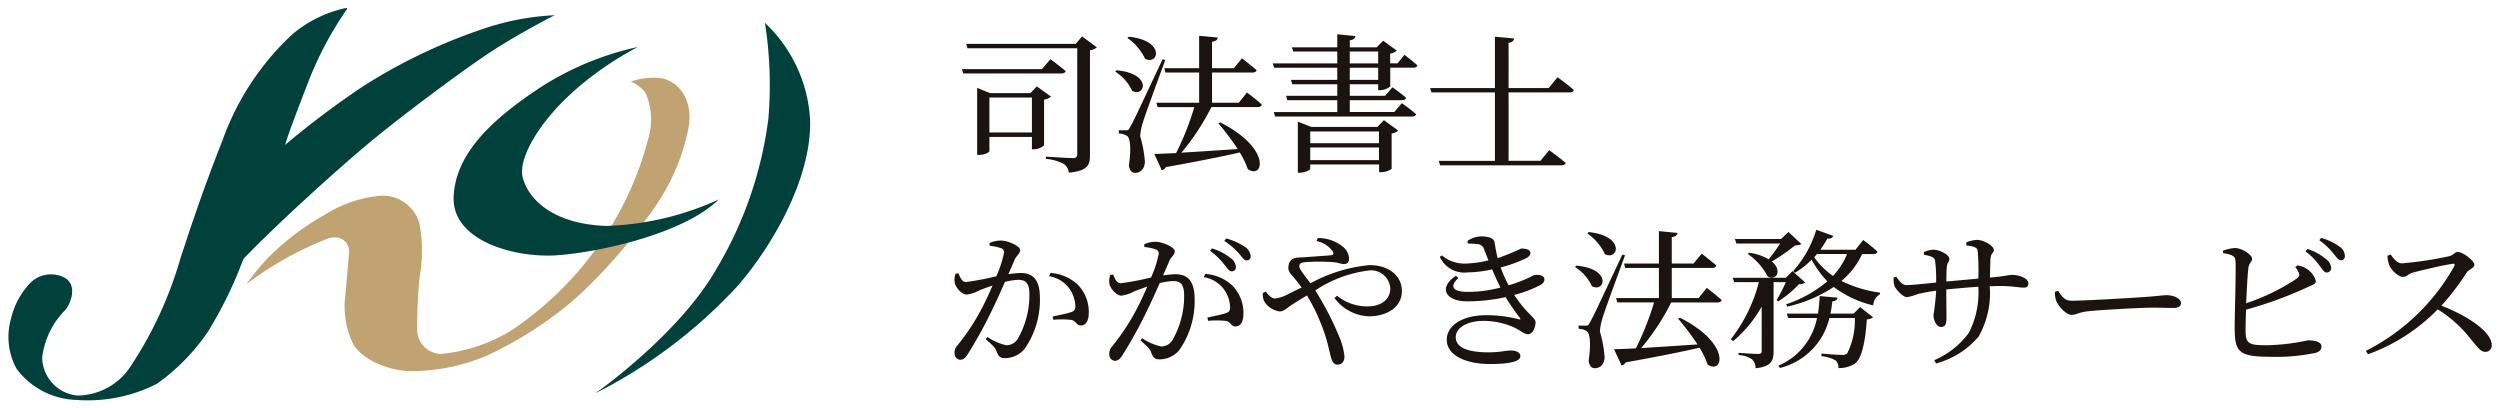 <svg xmlns="http://www.w3.org/2000/svg" width="153.478" height="25.077" viewBox="0 0 153.478 25.077">
  <g id="logo" transform="translate(0.52 0.497)">
    <g id="マーク" transform="translate(0 0)">
      <path id="Path_1540" data-name="Path 1540" d="M19.482,18.594a13.773,13.773,0,0,1,1.274-1.562,15.435,15.435,0,0,1,3.54-2.689,7.552,7.552,0,0,1,3.428-1.155,2.328,2.328,0,0,1,2.355,1.7,9.011,9.011,0,0,1,.015,3.281,30.917,30.917,0,0,0-.149,3.352A1.494,1.494,0,0,0,31.421,22.9a10.083,10.083,0,0,0,4.368-1.483,20.713,20.713,0,0,0,5.619-5.663,19.7,19.7,0,0,0,2.7-5.991,4.126,4.126,0,0,0-.149-2.9,2.415,2.415,0,0,0-.894-.685A4.173,4.173,0,0,1,45,5.985c.88.185,1.923,1.184,1.6,3.038a12.825,12.825,0,0,1-1.953,4.693,32.539,32.539,0,0,1-4.919,5.72,23.355,23.355,0,0,1-5.44,3.537,11.937,11.937,0,0,1-4.665.985c-1.4,0-3.1-.7-3.637-1.726a5.27,5.27,0,0,1-.448-2.967c.074-.856.179-2.026.224-2.553s-.342-1.151-1.252-.913a20.47,20.47,0,0,0-5.023,2.8" transform="translate(-4.852 -1.669)" fill="#c1a371"/>
      <path id="Union_1" data-name="Union 1" d="M4.2,24.056A4.755,4.755,0,0,1,.5,22.146a4.08,4.08,0,0,1-.328-3.138,4.706,4.706,0,0,1,1.133-2.1A1.791,1.791,0,0,1,3.5,16.583c.745.485.312,1.583-.015,1.953a4.994,4.994,0,0,0-1.417,2.925,2.387,2.387,0,0,0,2.147,2.324,3.935,3.935,0,0,0,3.324-1.854,23.864,23.864,0,0,0,3.011-6.546c.7-2.126,1.357-4.137,2.593-7.275A16.422,16.422,0,0,1,17.4,1.634,7.515,7.515,0,0,1,20.592.022c.254-.057.239,0,.12.142a21.415,21.415,0,0,0-2.339,4.451c-.94,2.439-1.224,3.209-1.387,3.781A54.575,54.575,0,0,1,21.77,4.8a33.661,33.661,0,0,1,7.363-3.522,15.947,15.947,0,0,1,4.4-.841c-.046.014-2.221,1.14-3.861,2.21s-5.291,3.78-7.348,5.477S16.4,13.33,14.422,15.4a25.04,25.04,0,0,1-2.177,4.466A12.549,12.549,0,0,1,9.1,23.072,9.367,9.367,0,0,1,4.786,24.08C4.584,24.08,4.386,24.073,4.2,24.056Zm39.323-8.144a23.872,23.872,0,0,0,3.129-9.13A24.6,24.6,0,0,0,46.44.906,8.838,8.838,0,0,1,49.212,6.84c.118,3.652-2.415,7.9-4.472,10.241a30.654,30.654,0,0,1-8.7,6.562S41.252,19.991,43.518,15.912ZM27.33,11.576c.119-2.739,2.505-4.849,5.366-6.733A18.149,18.149,0,0,1,38.629,2.39c-5.247,2.8-7.422,6.59-7.065,7.988s1.908,2.88,5.129,2.995a17.9,17.9,0,0,0,6.915-1.626c-2.147,2.1-7.273,3.225-9.867,3.423-.2.016-.415.024-.631.024C30.554,15.194,27.22,14.1,27.33,11.576Z" fill="#00423b" stroke="rgba(0,0,0,0)" stroke-miterlimit="10" stroke-width="1"/>
    </g>
    <path id="司法書士かがやき法務サービス" d="M38.931,20.038c.144-.94.1-1.7-.125-1.815a.9.9,0,0,0-.492-.139v-.2h.443c.125,0,.154,0,.25-.194.193-.331.193-.331,1.993-4.165l.164.045c-.424,1.171-1.242,3.374-1.377,3.843a3.413,3.413,0,0,0-.164.839,7.228,7.228,0,0,1,.289,1.576c-.019.406-.24.673-.616.673C39.114,20.5,38.969,20.342,38.931,20.038Zm15.16-.019a2.323,2.323,0,0,0-.868-.258V19.6c.385.037,1.051.083,1.252.083A.484.484,0,0,0,54.8,19.6a4.462,4.462,0,0,0,.473-2.184h-1.56a4.147,4.147,0,0,1-3.034,3.069l-.106-.138a4.008,4.008,0,0,0,2.379-2.931H51.181l-.086-.267h1.916a10.441,10.441,0,0,0,.106-1.079l1.1.1c-.019.111-.1.2-.327.231a6.478,6.478,0,0,1-.116.747H55.2l.395-.4.8.626a.691.691,0,0,1-.385.13c-.1,1.474-.327,2.4-.722,2.709a1.762,1.762,0,0,1-1.022.276A.568.568,0,0,0,54.091,20.019Zm-5.114-.055a1.539,1.539,0,0,0-.838-.268v-.138s.982.065,1.185.065c.182,0,.23-.046.23-.175V16.719a7.689,7.689,0,0,1-1.753,2.12l-.134-.128a9.458,9.458,0,0,0,1.714-3.494H47.868l-.087-.267h3.247l.423-.414.781.709a.643.643,0,0,1-.386.092,6.293,6.293,0,0,1-1.261,1.051l-.117-.065a9.2,9.2,0,0,0,.569-1.106h-.751v4.258c0,.544-.136.94-1.107,1.023A.767.767,0,0,0,48.976,19.963Zm-2.745.3a5.09,5.09,0,0,0-.492-1.022c-1.088.248-2.542.543-4.536.9a.4.4,0,0,1-.25.194l-.463-1c.319-.01.781-.028,1.338-.055a17,17,0,0,0,1.118-2.821H40.694l-.077-.267h2.629V14.342H41.174l-.067-.267h2.139V12.084l1.145.111c-.02.128-.106.221-.356.258v1.622h1.338l.5-.609s.549.424.9.729c-.03.1-.126.147-.26.147H44.035v1.853h1.647l.5-.627s.578.434.915.747c-.029.1-.126.147-.25.147H44a14.377,14.377,0,0,1-1.839,2.8c.972-.056,2.186-.139,3.457-.222a17.156,17.156,0,0,0-1.194-1.584l.115-.055c2.751,1.394,2.715,3,2.057,3A.643.643,0,0,1,46.231,20.268Zm-23.1-.377c-.077-.221-.163-.729-.346-1.318a11.853,11.853,0,0,0-1.145-2.534c-.28.165-.559.331-.819.5-.443.276-.578.479-.867.479a1.348,1.348,0,0,1-.886-.535.862.862,0,0,1-.135-.6l.182-.083c.155.213.347.424.569.424a2.314,2.314,0,0,0,.848-.295c.26-.13.52-.258.779-.378-.192-.268-.346-.461-.482-.617-.183-.221-.394-.387-.318-.737.087-.535.559-.48.868-.5.741-.056,1.473-.1,1.743-.13.135-.018.173-.083.106-.221a1.582,1.582,0,0,0-1-.645l.067-.185a2.354,2.354,0,0,1,1.618.59.987.987,0,0,1,.309.672c0,.231-.116.331-.309.331-.174,0-.366-.082-.606-.11a12.011,12.011,0,0,0-1.744-.009c-.269.027-.395.073-.395.258s.386.645.685,1.042a9.309,9.309,0,0,1,3.63-1.115c1.214,0,1.983.681,1.983,1.594,0,.977-.9,1.548-2.032,1.548a2.742,2.742,0,0,1-2.108-1.125l.162-.137a2.929,2.929,0,0,0,1.879.654c.809,0,1.387-.414,1.387-1.106a1.181,1.181,0,0,0-1.31-1.1,7.569,7.569,0,0,0-3.294,1.225,18.532,18.532,0,0,1,1.444,2.783,4.166,4.166,0,0,1,.347,1.272c0,.295-.153.5-.413.5C23.345,20.287,23.219,20.177,23.132,19.891Zm7.09-1.144c0-.775.81-1.5,2.476-1.5a8.26,8.26,0,0,1,1.935.248c.126.037.136.01.077-.083a13.791,13.791,0,0,1-.876-1.271,11.042,11.042,0,0,1-2.359.258c-1.348,0-1.782-.848-.693-1.567l.154.13c-.539.506-.4.857.6.857a7.837,7.837,0,0,0,1.983-.268c-.173-.331-.347-.719-.51-1.115a7.248,7.248,0,0,1-1.5.185,1.658,1.658,0,0,1-1.714-.949l.126-.093a2.157,2.157,0,0,0,1.5.5,6.839,6.839,0,0,0,1.358-.193q-.129-.332-.26-.664a.459.459,0,0,0-.462-.341,5.019,5.019,0,0,0-.539-.028l-.029-.156a1.456,1.456,0,0,1,.848-.285c.395,0,.77.082.818.359s.1.627.193.976a13.857,13.857,0,0,0,1.434-.589c.27,0,.569.046.578.276,0,.093-.067.2-.23.3a8.138,8.138,0,0,1-1.6.581,7.52,7.52,0,0,0,.491,1.1c.222-.065.433-.138.626-.212.732-.268.876-.424,1.011-.424.279-.028.559.046.559.276,0,.111-.049.221-.232.332A7.208,7.208,0,0,1,34.363,16c.752,1.152,1.311,1.4,1.311,1.677,0,.331-.193.737-.453.737s-.4-.185-.838-.406a4.666,4.666,0,0,0-1.887-.414c-1.011,0-1.723.414-1.723,1,0,.8,1.145.931,2.022.931.761,0,.953-.111,1.377-.111.327,0,.568.13.568.351,0,.331-.7.479-1.887.479C31.561,20.24,30.222,19.8,30.222,18.747Zm29.927,1.262a5.083,5.083,0,0,0,2.128-1.687,5.447,5.447,0,0,0,.578-2.819c-.674.045-1.387.11-1.965.165,0,.747.01,1.475.01,1.788,0,.368-.106.516-.337.516-.279,0-.463-.433-.463-.727a13.039,13.039,0,0,0,.164-1.5c-.462.064-.837.138-1.107.2a3.372,3.372,0,0,1-.674.194c-.28,0-.665-.461-.762-.654a1.421,1.421,0,0,1-.067-.554l.164-.045c.192.267.366.516.616.516.356,0,1.261-.1,1.829-.156a8.618,8.618,0,0,0-.066-1.364c-.049-.2-.27-.268-.685-.341v-.166a1.58,1.58,0,0,1,.6-.148c.327,0,.962.286.962.572,0,.194-.135.2-.153.506-.02.166-.03.517-.03.876L62.854,15a14,14,0,0,0-.039-1.714c-.029-.213-.269-.268-.693-.323l-.009-.185a1.986,1.986,0,0,1,.645-.156c.472,0,1.05.387,1.05.617,0,.2-.183.166-.212.581-.009.331-.019.755-.029,1.115,1.05-.092,1.147-.165,1.348-.165.442,0,1.011.2,1.011.525,0,.2-.1.258-.3.258-.261,0-.666-.1-1.465-.1-.182,0-.385.01-.606.018a5.386,5.386,0,0,1-.684,3.088,5.188,5.188,0,0,1-2.611,1.65ZM9.506,19.632a.624.624,0,0,1,.173-.471A13.858,13.858,0,0,0,11.17,16.9c.223-.424.453-.922.665-1.411-.327.111-.625.221-.818.3a2.191,2.191,0,0,1-.781.258c-.259,0-.645-.387-.722-.71a1.129,1.129,0,0,1,.049-.562l.174-.027c.125.267.211.534.481.534a17.3,17.3,0,0,0,1.849-.351,6.764,6.764,0,0,0,.472-1.456.255.255,0,0,0-.154-.258,2.882,2.882,0,0,0-.732-.156v-.175a1.764,1.764,0,0,1,.7-.148c.4,0,1.174.332,1.174.581,0,.221-.22.332-.336.59-.087.212-.222.525-.386.894a6.135,6.135,0,0,1,.761-.074c.733,0,1.176.4,1.176,1.522a5.223,5.223,0,0,1-.945,3.142,1.571,1.571,0,0,1-1.194.562c-.337,0-.415-.128-.539-.451-.057-.156-.135-.258-.645-.71l.1-.138a3.4,3.4,0,0,0,1.155.507.807.807,0,0,0,.732-.433,5.4,5.4,0,0,0,.693-2.682c0-.617-.164-.9-.674-.9a4.1,4.1,0,0,0-.828.128c-.27.618-.588,1.318-.878,1.9A26.424,26.424,0,0,1,10.3,19.715c-.163.258-.288.331-.462.331A.378.378,0,0,1,9.506,19.632Zm-9.5-.064A.627.627,0,0,1,.181,19.1a13.854,13.854,0,0,0,1.494-2.266c.222-.424.452-.922.664-1.411-.327.11-.626.221-.819.3a2.193,2.193,0,0,1-.779.258c-.26,0-.646-.387-.722-.71A1.116,1.116,0,0,1,.066,14.7l.172-.028c.126.268.213.535.483.535a17.3,17.3,0,0,0,1.849-.351A6.783,6.783,0,0,0,3.042,13.4a.254.254,0,0,0-.154-.258,2.847,2.847,0,0,0-.732-.156v-.175a1.741,1.741,0,0,1,.7-.148c.4,0,1.174.331,1.174.581,0,.221-.22.331-.336.59-.087.212-.222.525-.386.894a5.916,5.916,0,0,1,.761-.074c.733,0,1.175.4,1.175,1.521A5.224,5.224,0,0,1,4.3,19.319a1.577,1.577,0,0,1-1.194.562c-.337,0-.415-.128-.539-.451-.058-.158-.135-.259-.646-.71l.1-.138a3.4,3.4,0,0,0,1.155.507.808.808,0,0,0,.732-.434A5.388,5.388,0,0,0,4.6,15.974c0-.617-.163-.9-.675-.9A4.122,4.122,0,0,0,3.1,15.2c-.269.617-.588,1.318-.876,1.9A26.737,26.737,0,0,1,.807,19.65c-.163.258-.289.332-.462.332A.378.378,0,0,1,.008,19.568Zm78.587-1.412c-.01-.968.106-3.935.039-4.323-.039-.24-.27-.313-.752-.4l-.009-.148a2.761,2.761,0,0,1,.751-.165c.443.018,1.04.423,1.04.663,0,.194-.183.249-.222.534-.057.4-.1,1.328-.144,2.194A12.839,12.839,0,0,0,82.4,15c.154-.128.193-.2.126-.368a1.275,1.275,0,0,0-.212-.332l.125-.11a1.283,1.283,0,0,1,.559.2,1.261,1.261,0,0,1,.578.764c0,.194-.26.249-.625.424a24.366,24.366,0,0,1-3.66,1.328c-.019.534-.03,1-.03,1.243,0,.867.194.941,1.321.941a13.061,13.061,0,0,0,2.5-.3c.52,0,.838.12.838.368,0,.231-.146.332-.356.4a12.151,12.151,0,0,1-2.871.24C78.864,19.788,78.614,19.484,78.594,18.157Zm8.052,1.28a12.843,12.843,0,0,0,5.432-5.206c.049-.13-.009-.158-.116-.138-.6.082-1.906.4-2.418.534-.308.083-.365.267-.615.267-.319,0-.723-.441-.838-.7a1.79,1.79,0,0,1-.116-.6l.193-.074c.173.231.375.544.7.544a22.851,22.851,0,0,0,2.918-.443c.212-.055.337-.258.5-.258.319,0,1.021.544,1.021.784,0,.2-.336.295-.462.469a15.492,15.492,0,0,1-1.56,2.046c1.57.609,3.091,1.585,3.091,2.434a.387.387,0,0,1-.395.4c-.3,0-.472-.285-.925-.82a7.5,7.5,0,0,0-2-1.787,11.33,11.33,0,0,1-4.277,2.755ZM16.689,17.6a5.488,5.488,0,0,0-1.117-.009l-.049-.2c.376-.083.905-.185,1.155-.276.2-.074.251-.166.241-.406a2,2,0,0,0-.376-1.05,1.893,1.893,0,0,0-1.241-.747l.095-.2a2.686,2.686,0,0,1,1.686.737,2.4,2.4,0,0,1,.655,1.733c0,.423-.154.755-.482.755C16.968,17.937,16.978,17.669,16.689,17.6Zm-9.5-.064a5.579,5.579,0,0,0-1.118-.009l-.047-.2c.375-.083.905-.185,1.155-.277.2-.073.25-.165.241-.4a2,2,0,0,0-.376-1.05,1.9,1.9,0,0,0-1.242-.747l.1-.2a2.686,2.686,0,0,1,1.686.737,2.394,2.394,0,0,1,.655,1.732c0,.424-.154.755-.482.755C7.471,17.872,7.481,17.605,7.193,17.54Zm60.451-1.16a1.442,1.442,0,0,1-.077-.572l.192-.055c.222.331.386.608.819.608.905,0,4.151-.2,4.632-.239.646-.046.964-.1,1.205-.1.433,0,.885.193.885.488,0,.185-.144.295-.491.295s-.684-.018-1.3-.018c-.635,0-3.187.139-3.909.221-.6.065-.712.221-1.021.221S67.788,16.73,67.644,16.38Zm-16.587.2a7.659,7.659,0,0,0,2.532-1.41,5.876,5.876,0,0,1-.962-1.328,5.1,5.1,0,0,1-1.021.8l-.116-.1A6.707,6.707,0,0,0,52.906,12l1.05.378a.314.314,0,0,1-.366.156,6.029,6.029,0,0,1-.433.692h2.158l.472-.6s.559.414.876.719c-.019.1-.116.147-.24.147h-.7a4.79,4.79,0,0,1-1.271,1.65,7.531,7.531,0,0,0,2.378.719l-.029.11a.8.8,0,0,0-.395.673,6.457,6.457,0,0,1-2.427-1.133,8.534,8.534,0,0,1-2.851,1.207Zm1.723-2.894a4.6,4.6,0,0,0,1.156,1.152,4.315,4.315,0,0,0,.865-1.346H52.944C52.9,13.558,52.838,13.623,52.78,13.687ZM39.132,15.466a2.763,2.763,0,0,0-1.04-1.18l.087-.083c1.934.171,1.817,1.338,1.226,1.338A.578.578,0,0,1,39.132,15.466Zm10.788-.6A3.769,3.769,0,0,0,48.7,13.485l.087-.073a3.221,3.221,0,0,1,1.2.4,11.372,11.372,0,0,0,.7-.968H48l-.086-.276h2.831l.453-.433.789.737c-.077.065-.183.073-.385.092a12.172,12.172,0,0,1-1.426.986c.553.453.385.991,0,.991A.557.557,0,0,1,49.92,14.867Zm34.3-.24c-.146-.018-.251-.2-.424-.434a4.134,4.134,0,0,0-.857-.867l.125-.147a3.3,3.3,0,0,1,1.137.626.747.747,0,0,1,.318.545.28.28,0,0,1-.281.277ZM16.564,14.14a4.281,4.281,0,0,0-.876-.848l.116-.148a3.446,3.446,0,0,1,1.156.6.713.713,0,0,1,.318.534.255.255,0,0,1-.26.276C16.862,14.554,16.748,14.361,16.564,14.14Zm.9-.683a4.569,4.569,0,0,0-.9-.774l.116-.147a3.5,3.5,0,0,1,1.147.516.726.726,0,0,1,.355.572.235.235,0,0,1-.259.258C17.769,13.882,17.662,13.679,17.459,13.456Zm67.174-.018a4.221,4.221,0,0,0-.847-.792L83.9,12.5a3.549,3.549,0,0,1,1.127.534.688.688,0,0,1,.329.581.233.233,0,0,1-.251.258C84.941,13.862,84.835,13.669,84.633,13.438Zm-44.71.056a3.229,3.229,0,0,0-1.079-1.272l.087-.082c2,.218,1.883,1.429,1.269,1.429A.614.614,0,0,1,39.923,13.494ZM10.706,8.046c.144-.94.1-1.7-.125-1.815a.9.9,0,0,0-.492-.139v-.2h.443c.125,0,.153,0,.25-.194.193-.331.193-.331,1.993-4.165l.164.045C12.516,2.747,11.7,4.95,11.564,5.419a3.413,3.413,0,0,0-.164.839,7.162,7.162,0,0,1,.289,1.576c-.019.406-.24.673-.616.673C10.889,8.507,10.745,8.35,10.706,8.046ZM6.718,7.963A2.85,2.85,0,0,0,5.61,7.65V7.512S7,7.6,7.258,7.6c.222,0,.279-.074.279-.231V.857H.8L.719.59H7.441L7.835.13,8.74.8a.806.806,0,0,1-.423.183v6.47c0,.571-.136.93-1.3,1.042A.744.744,0,0,0,6.718,7.963ZM21.079,8.5V5.364l.828.323h4.055l.4-.416.875.637a.729.729,0,0,1-.4.183V8.267a1.212,1.212,0,0,1-.645.2h-.125V7.99H21.84v.268c0,.073-.327.24-.645.24Zm.762-.775h4.218V6.948H21.841Zm0-1.04h4.218v-.72H21.84ZM18.007,8.276a5.151,5.151,0,0,0-.492-1.022c-1.088.248-2.542.543-4.536.9a.4.4,0,0,1-.25.194l-.463-1c.318-.01.781-.028,1.34-.055a17.1,17.1,0,0,0,1.117-2.821H12.469L12.392,4.2H15.02V2.35H12.951l-.068-.267H15.02V.092L16.167.2c-.019.128-.106.221-.356.258V2.083h1.338l.5-.609s.548.424.9.729c-.029.1-.126.147-.26.147H15.811V4.2h1.646l.5-.627s.578.434.915.747c-.029.1-.126.147-.25.147H15.772a14.331,14.331,0,0,1-1.84,2.8c.973-.056,2.186-.139,3.457-.222A16.772,16.772,0,0,0,16.2,5.465l.116-.055c2.751,1.394,2.714,3,2.057,3A.64.64,0,0,1,18.007,8.276Zm11.81-.231-.086-.276h3.447v-4.2h-3.9L29.2,3.3h3.978V.147l1.175.111c-.02.138-.106.23-.337.267V3.3h2.465l.54-.663s.635.451,1,.784c-.029.1-.125.147-.26.147H34.016v4.2h1.956l.539-.654s.625.452,1.011.784c-.03.1-.125.147-.27.147ZM1.392,7.4V3.291l.8.323H4.657l.4-.416.867.627A.8.8,0,0,1,5.5,4.01V6.82a1.009,1.009,0,0,1-.635.24H4.754V6.3H2.144v.875c0,.074-.309.23-.627.23Zm.752-1.373h2.61V3.881H2.144ZM19.683,5.05,19.6,4.774h3.9V4.046H20.434l-.077-.268H23.5V3.069H20.742L20.656,2.8H23.5V2.055H19.625l-.086-.267H23.5V1.06H20.8L20.713.8H23.5V0l1.117.11c-.019.13-.106.221-.347.258V.8h1.647l.4-.406L27.147,1a.707.707,0,0,1-.4.185v.6H27.2l.423-.526s.5.378.79.645c-.02.1-.116.147-.241.147H26.752V3.2a1,1,0,0,1-.626.231h-.115V3.069H24.267v.709h2.167l.453-.526s.52.369.838.645c-.02.1-.116.148-.25.148H24.267v.727H27l.462-.544a10.611,10.611,0,0,1,.876.673c-.03.1-.116.147-.25.147ZM24.267,2.8h1.744V2.055H24.267Zm0-1.013h1.744V1.06H24.267ZM10.908,3.474a2.756,2.756,0,0,0-1.04-1.18l.087-.083c1.933.171,1.816,1.338,1.226,1.338A.575.575,0,0,1,10.908,3.474ZM.536,2.406.459,2.139H5.37l.52-.609s.568.414.934.729c-.029.1-.135.147-.27.147ZM11.7,1.5A3.238,3.238,0,0,0,10.619.23l.087-.082c2,.218,1.882,1.428,1.268,1.428A.6.6,0,0,1,11.7,1.5Z" transform="translate(58.077 1.608)" fill="#1a1311" stroke="rgba(0,0,0,0)" stroke-miterlimit="10" stroke-width="1"/>
  </g>
</svg>
